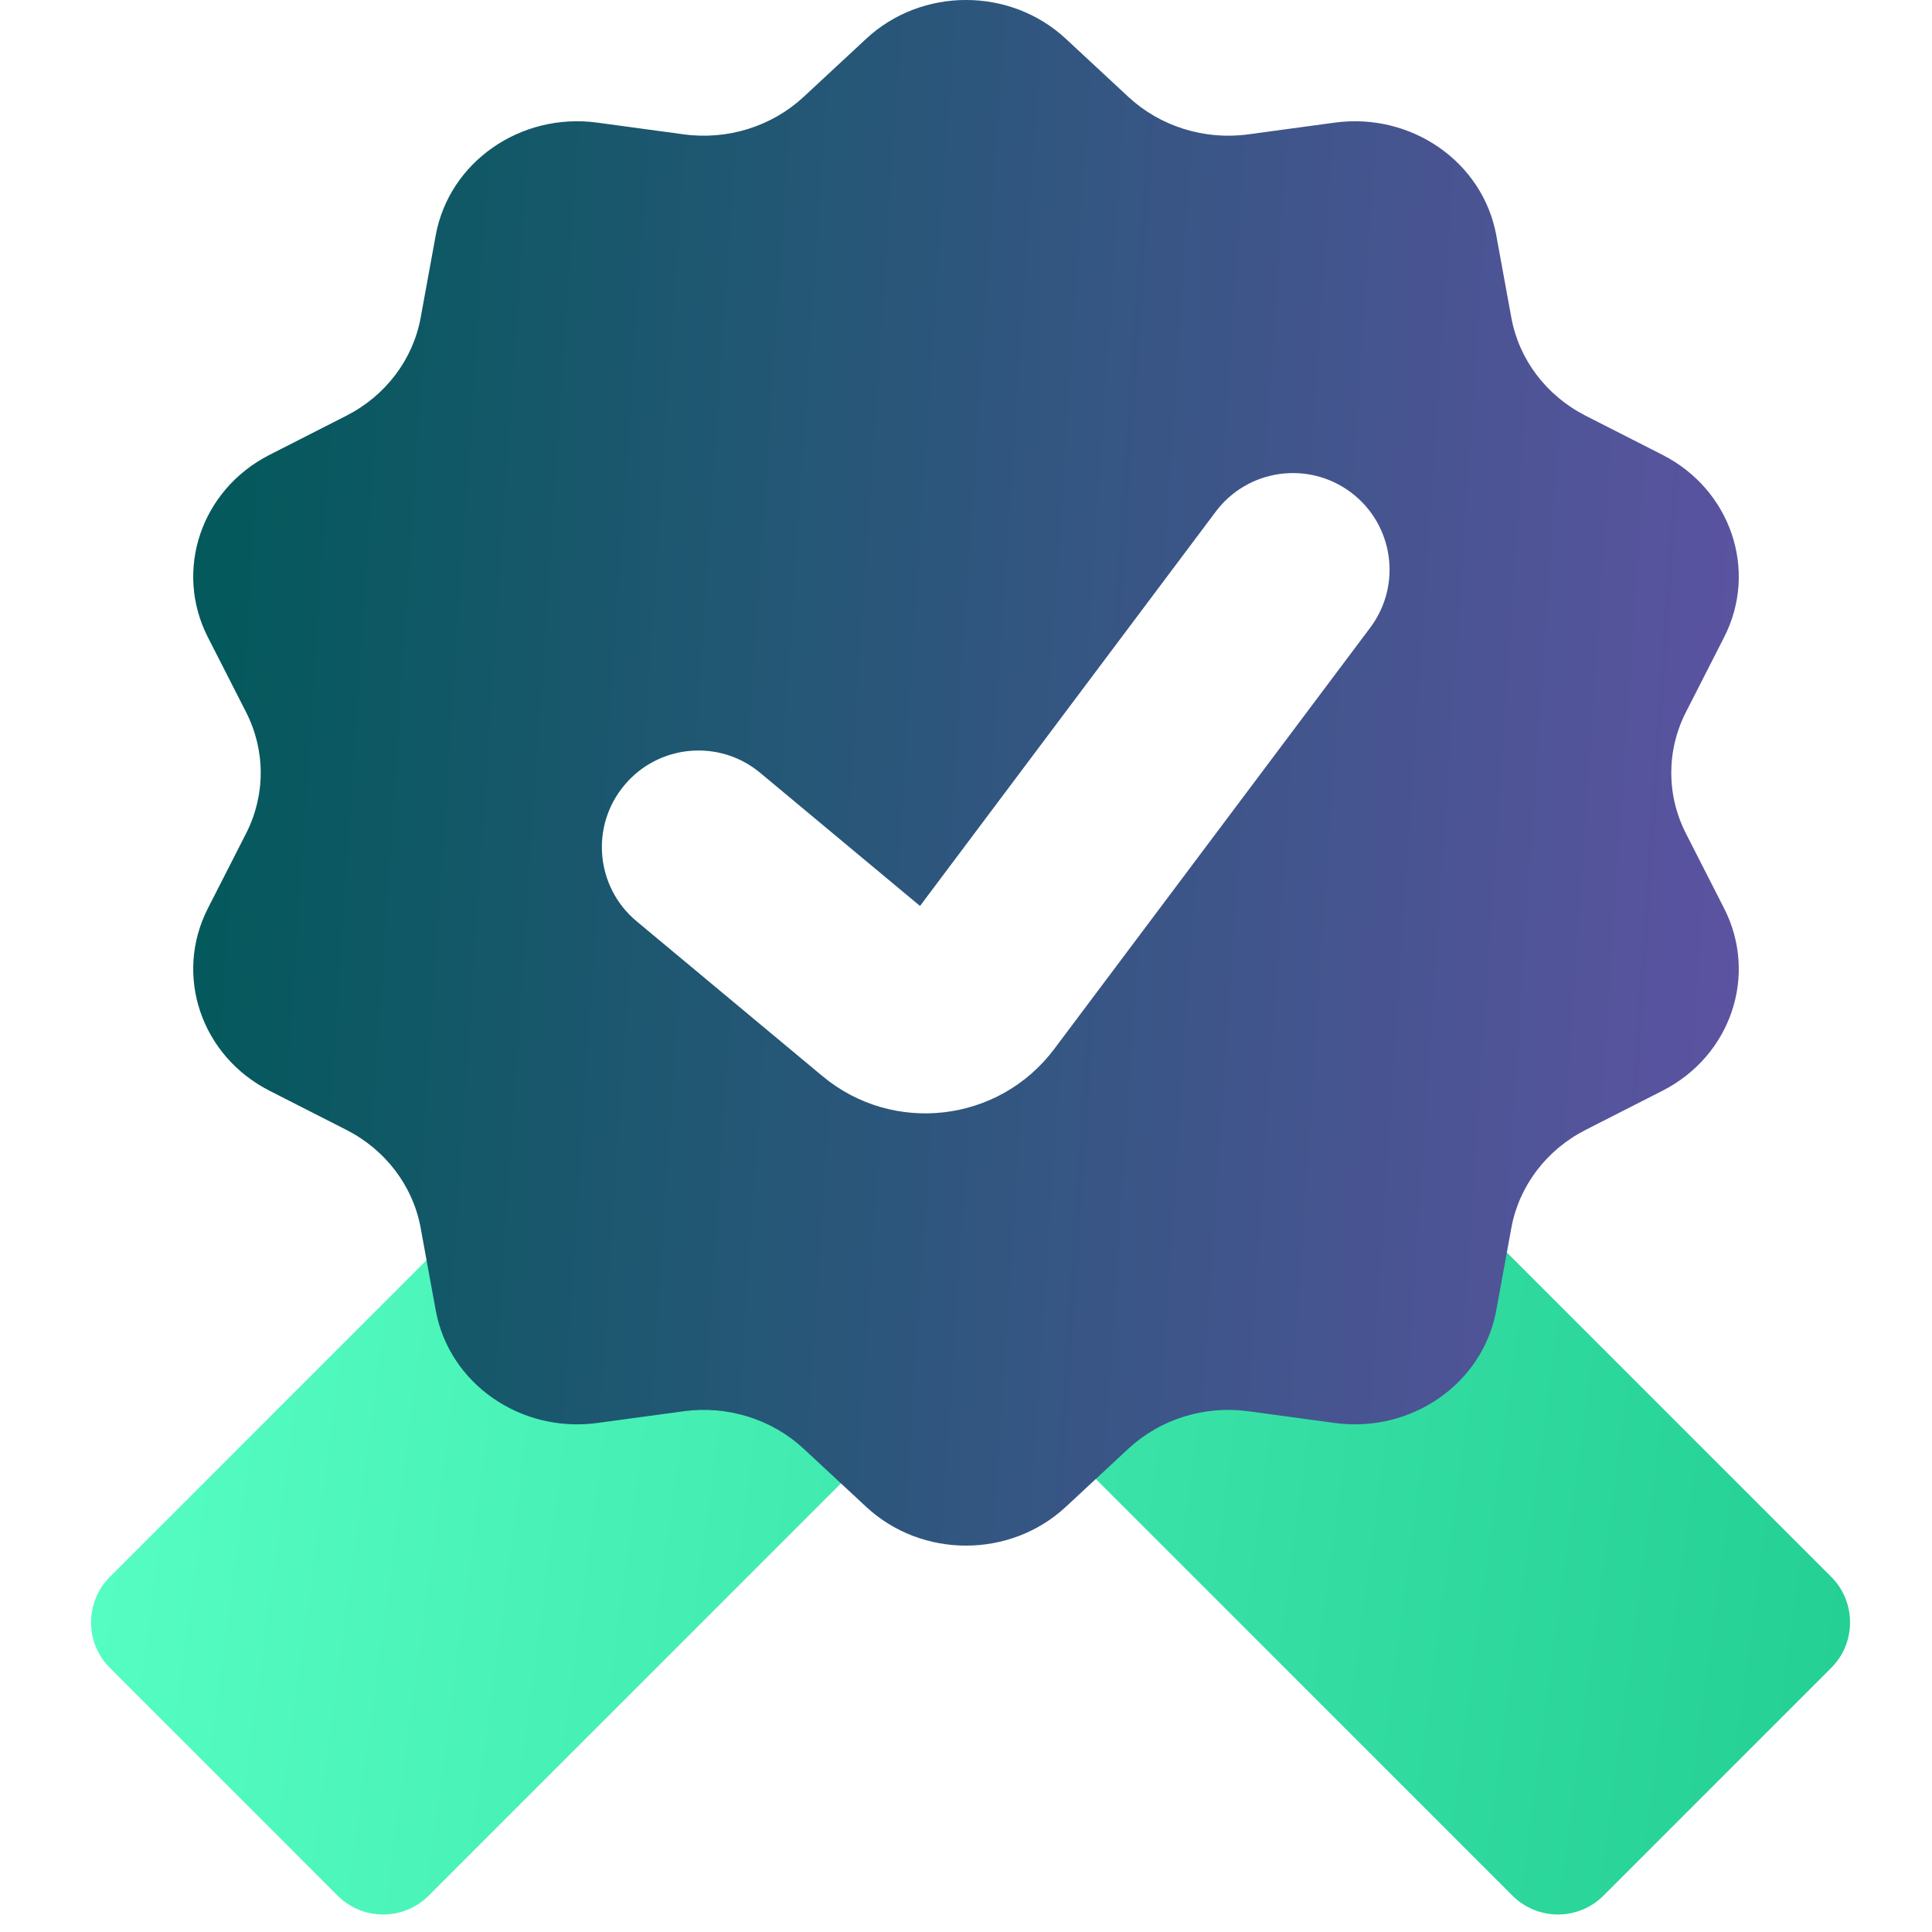 <svg width="30" height="30" viewBox="0 0 30 30" fill="none" xmlns="http://www.w3.org/2000/svg">
<path fill-rule="evenodd" clip-rule="evenodd" d="M15.071 20.879L10.192 16L1.707 24.485C1.316 24.876 1.316 25.509 1.707 25.899L5.242 29.435C5.633 29.826 6.266 29.826 6.657 29.435L15.071 21.021L23.485 29.435C23.876 29.826 24.509 29.826 24.899 29.435L28.435 25.899C28.825 25.509 28.825 24.876 28.435 24.485L19.95 16L15.071 20.879Z" fill="url(#paint0_linear_424_1671)"/>
<path fill-rule="evenodd" clip-rule="evenodd" d="M16.55 0.602C15.686 -0.201 14.314 -0.201 13.45 0.602L12.477 1.506C11.983 1.964 11.295 2.179 10.615 2.086L9.274 1.904C8.083 1.743 6.974 2.516 6.766 3.653L6.532 4.933C6.413 5.583 5.988 6.144 5.381 6.454L4.185 7.063C3.123 7.604 2.699 8.856 3.227 9.893L3.822 11.06C4.124 11.653 4.124 12.347 3.822 12.94L3.227 14.107C2.699 15.144 3.123 16.396 4.185 16.937L5.381 17.546C5.988 17.856 6.413 18.417 6.532 19.067L6.766 20.347C6.974 21.484 8.083 22.257 9.274 22.096L10.615 21.914C11.295 21.821 11.983 22.036 12.477 22.494L13.45 23.398C14.314 24.201 15.686 24.201 16.55 23.398L17.523 22.494C18.017 22.036 18.704 21.821 19.385 21.914L20.726 22.096C21.917 22.257 23.026 21.484 23.234 20.347L23.468 19.067C23.587 18.417 24.012 17.856 24.619 17.546L25.815 16.937C26.877 16.396 27.301 15.144 26.773 14.107L26.178 12.94C25.876 12.347 25.876 11.653 26.178 11.06L26.773 9.893C27.301 8.856 26.877 7.604 25.815 7.063L24.619 6.454C24.012 6.144 23.587 5.583 23.468 4.933L23.234 3.653C23.026 2.516 21.917 1.743 20.726 1.904L19.385 2.086C18.704 2.179 18.017 1.964 17.523 1.506L16.55 0.602ZM21.277 9.746C21.774 9.083 21.64 8.143 20.977 7.646C20.314 7.149 19.374 7.283 18.877 7.946L14.286 14.068L11.806 12.002C11.17 11.471 10.224 11.557 9.694 12.194C9.163 12.83 9.249 13.776 9.886 14.306L12.77 16.709C13.869 17.625 15.511 17.433 16.37 16.289L21.277 9.746Z" fill="url(#paint1_linear_424_1671)"/>
<defs>
<linearGradient id="paint0_linear_424_1671" x1="1.414" y1="16" x2="30.044" y2="19.794" gradientUnits="userSpaceOnUse">
<stop stop-color="#57FFC4"/>
<stop offset="1" stop-color="#24CF93"/>
</linearGradient>
<linearGradient id="paint1_linear_424_1671" x1="3" y1="0" x2="28.485" y2="1.697" gradientUnits="userSpaceOnUse">
<stop stop-color="#005959"/>
<stop offset="1" stop-color="#5E53A3"/>
</linearGradient>
</defs>
</svg>
